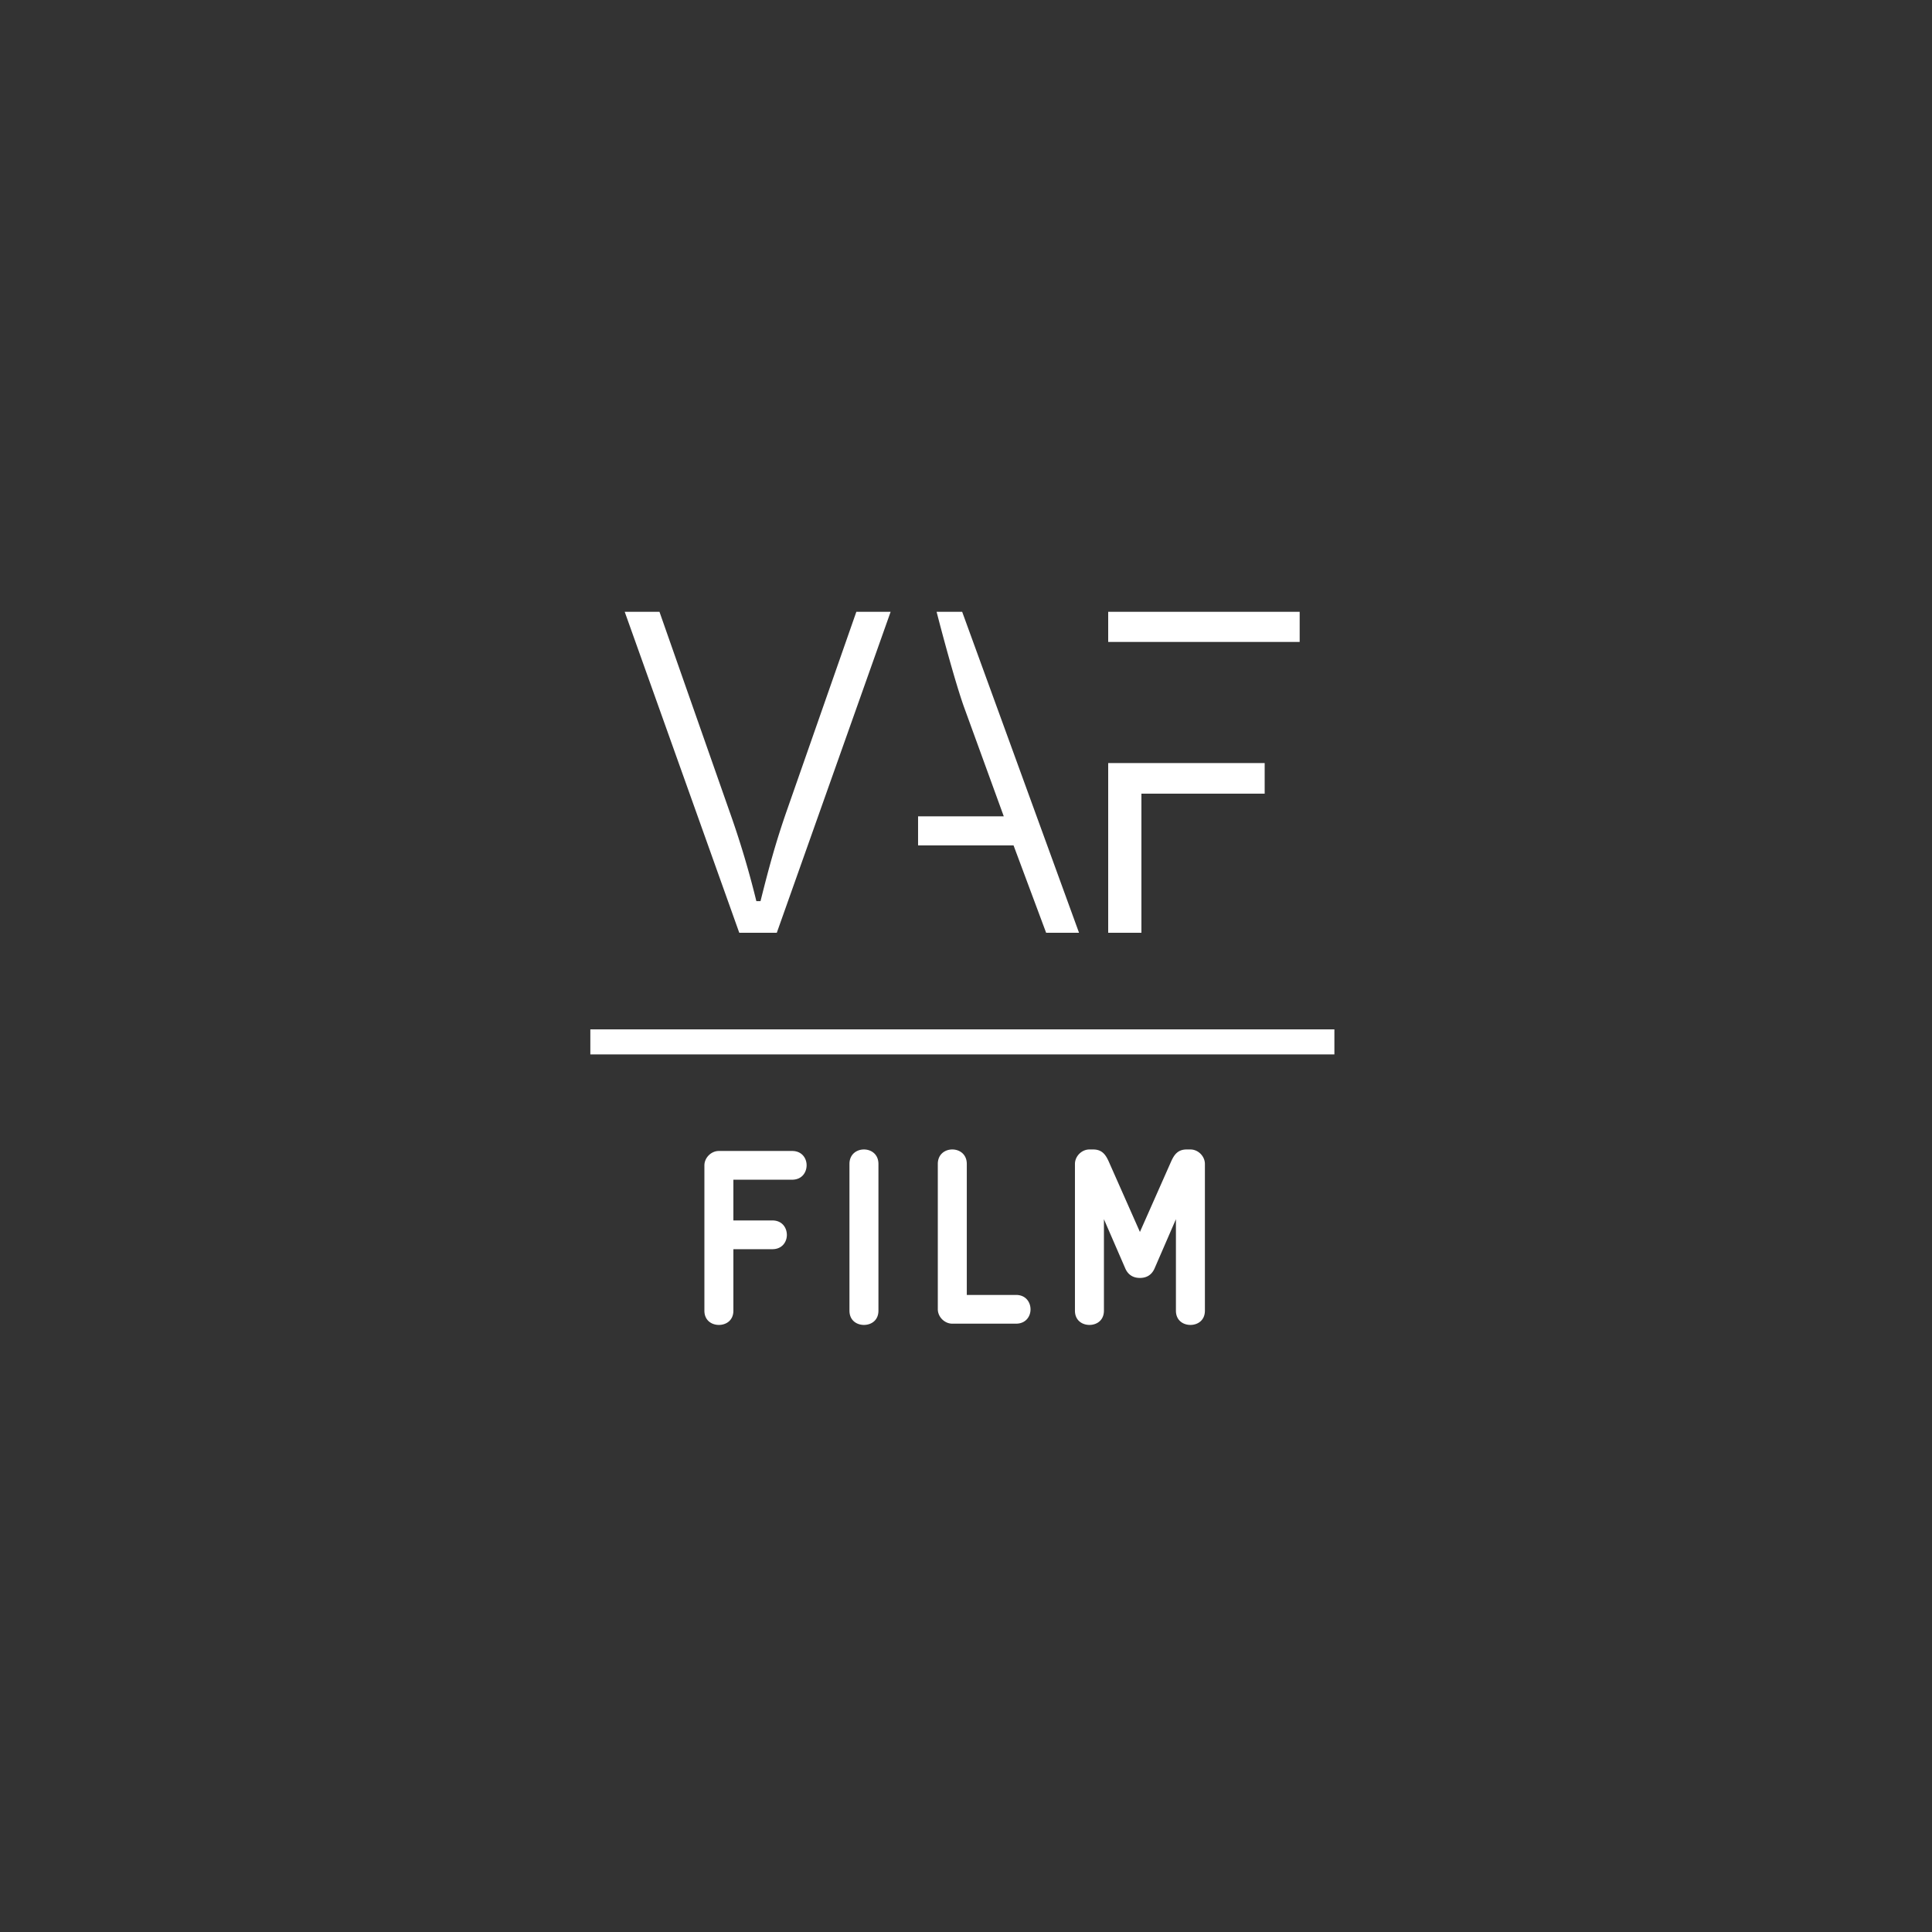 <svg xmlns="http://www.w3.org/2000/svg" viewBox="0 0 180 180"><rect x="0" y="0" width="180" height="180" fill="#333333" stroke="none"/><path fill="#FFF" fill-rule="evenodd" d="M73.8 109.91h-5.472v3.796h3.632c.908 0 1.35.676 1.35 1.351 0 .652-.442 1.327-1.35 1.327h-3.632v5.729c0 .908-.676 1.327-1.351 1.327-.675 0-1.35-.42-1.35-1.327v-13.53c0-.721.628-1.35 1.35-1.35H73.8c.908 0 1.35.675 1.35 1.327 0 .675-.442 1.35-1.35 1.35zm6.692 13.53c-.675 0-1.35-.42-1.35-1.327v-13.67c0-.907.675-1.35 1.35-1.35.676 0 1.35.443 1.35 1.35v13.67c0 .908-.674 1.327-1.35 1.327zm30.416 0c-.676 0-1.35-.42-1.35-1.327v-8.523l-1.98 4.564c-.326.768-.932.908-1.374.908-.442 0-1.048-.14-1.374-.908l-1.98-4.564v8.523c0 .908-.674 1.327-1.35 1.327-.675 0-1.35-.42-1.35-1.327v-13.67c0-.721.628-1.35 1.35-1.35h.35c.861 0 1.187.536 1.467 1.164l2.887 6.52 2.887-6.52c.28-.628.606-1.164 1.468-1.164h.349c.722 0 1.35.629 1.35 1.35v13.67c0 .908-.675 1.327-1.35 1.327zm-16.246-.117h-5.939c-.721 0-1.35-.628-1.35-1.35v-13.53c0-.907.675-1.35 1.35-1.35.676 0 1.351.443 1.351 1.35v12.203h4.588c.908 0 1.35.675 1.35 1.35 0 .652-.442 1.327-1.35 1.327zM55 98.236h69.322v-2.334H55v2.334zm17.372-11.332h-3.496L58.203 57h3.238l6.507 18.546a84.937 84.937 0 0 1 2.52 8.41l.388-.001c.771-3.081 1.414-5.467 2.445-8.418L79.784 57h3.194L72.372 86.904zm28.16 0h-3.066l-3.036-8.142h-8.895v-2.707h7.984l-3.731-10.257c-.832-2.354-2.107-7.15-2.527-8.798h2.382l10.888 29.904zm17.295-15.812v2.851h-11.484v12.96h-3.095v-15.81h3.267v-.001h11.312zm-14.579-11.284h17.839V57h-17.839v2.808z"/></svg>